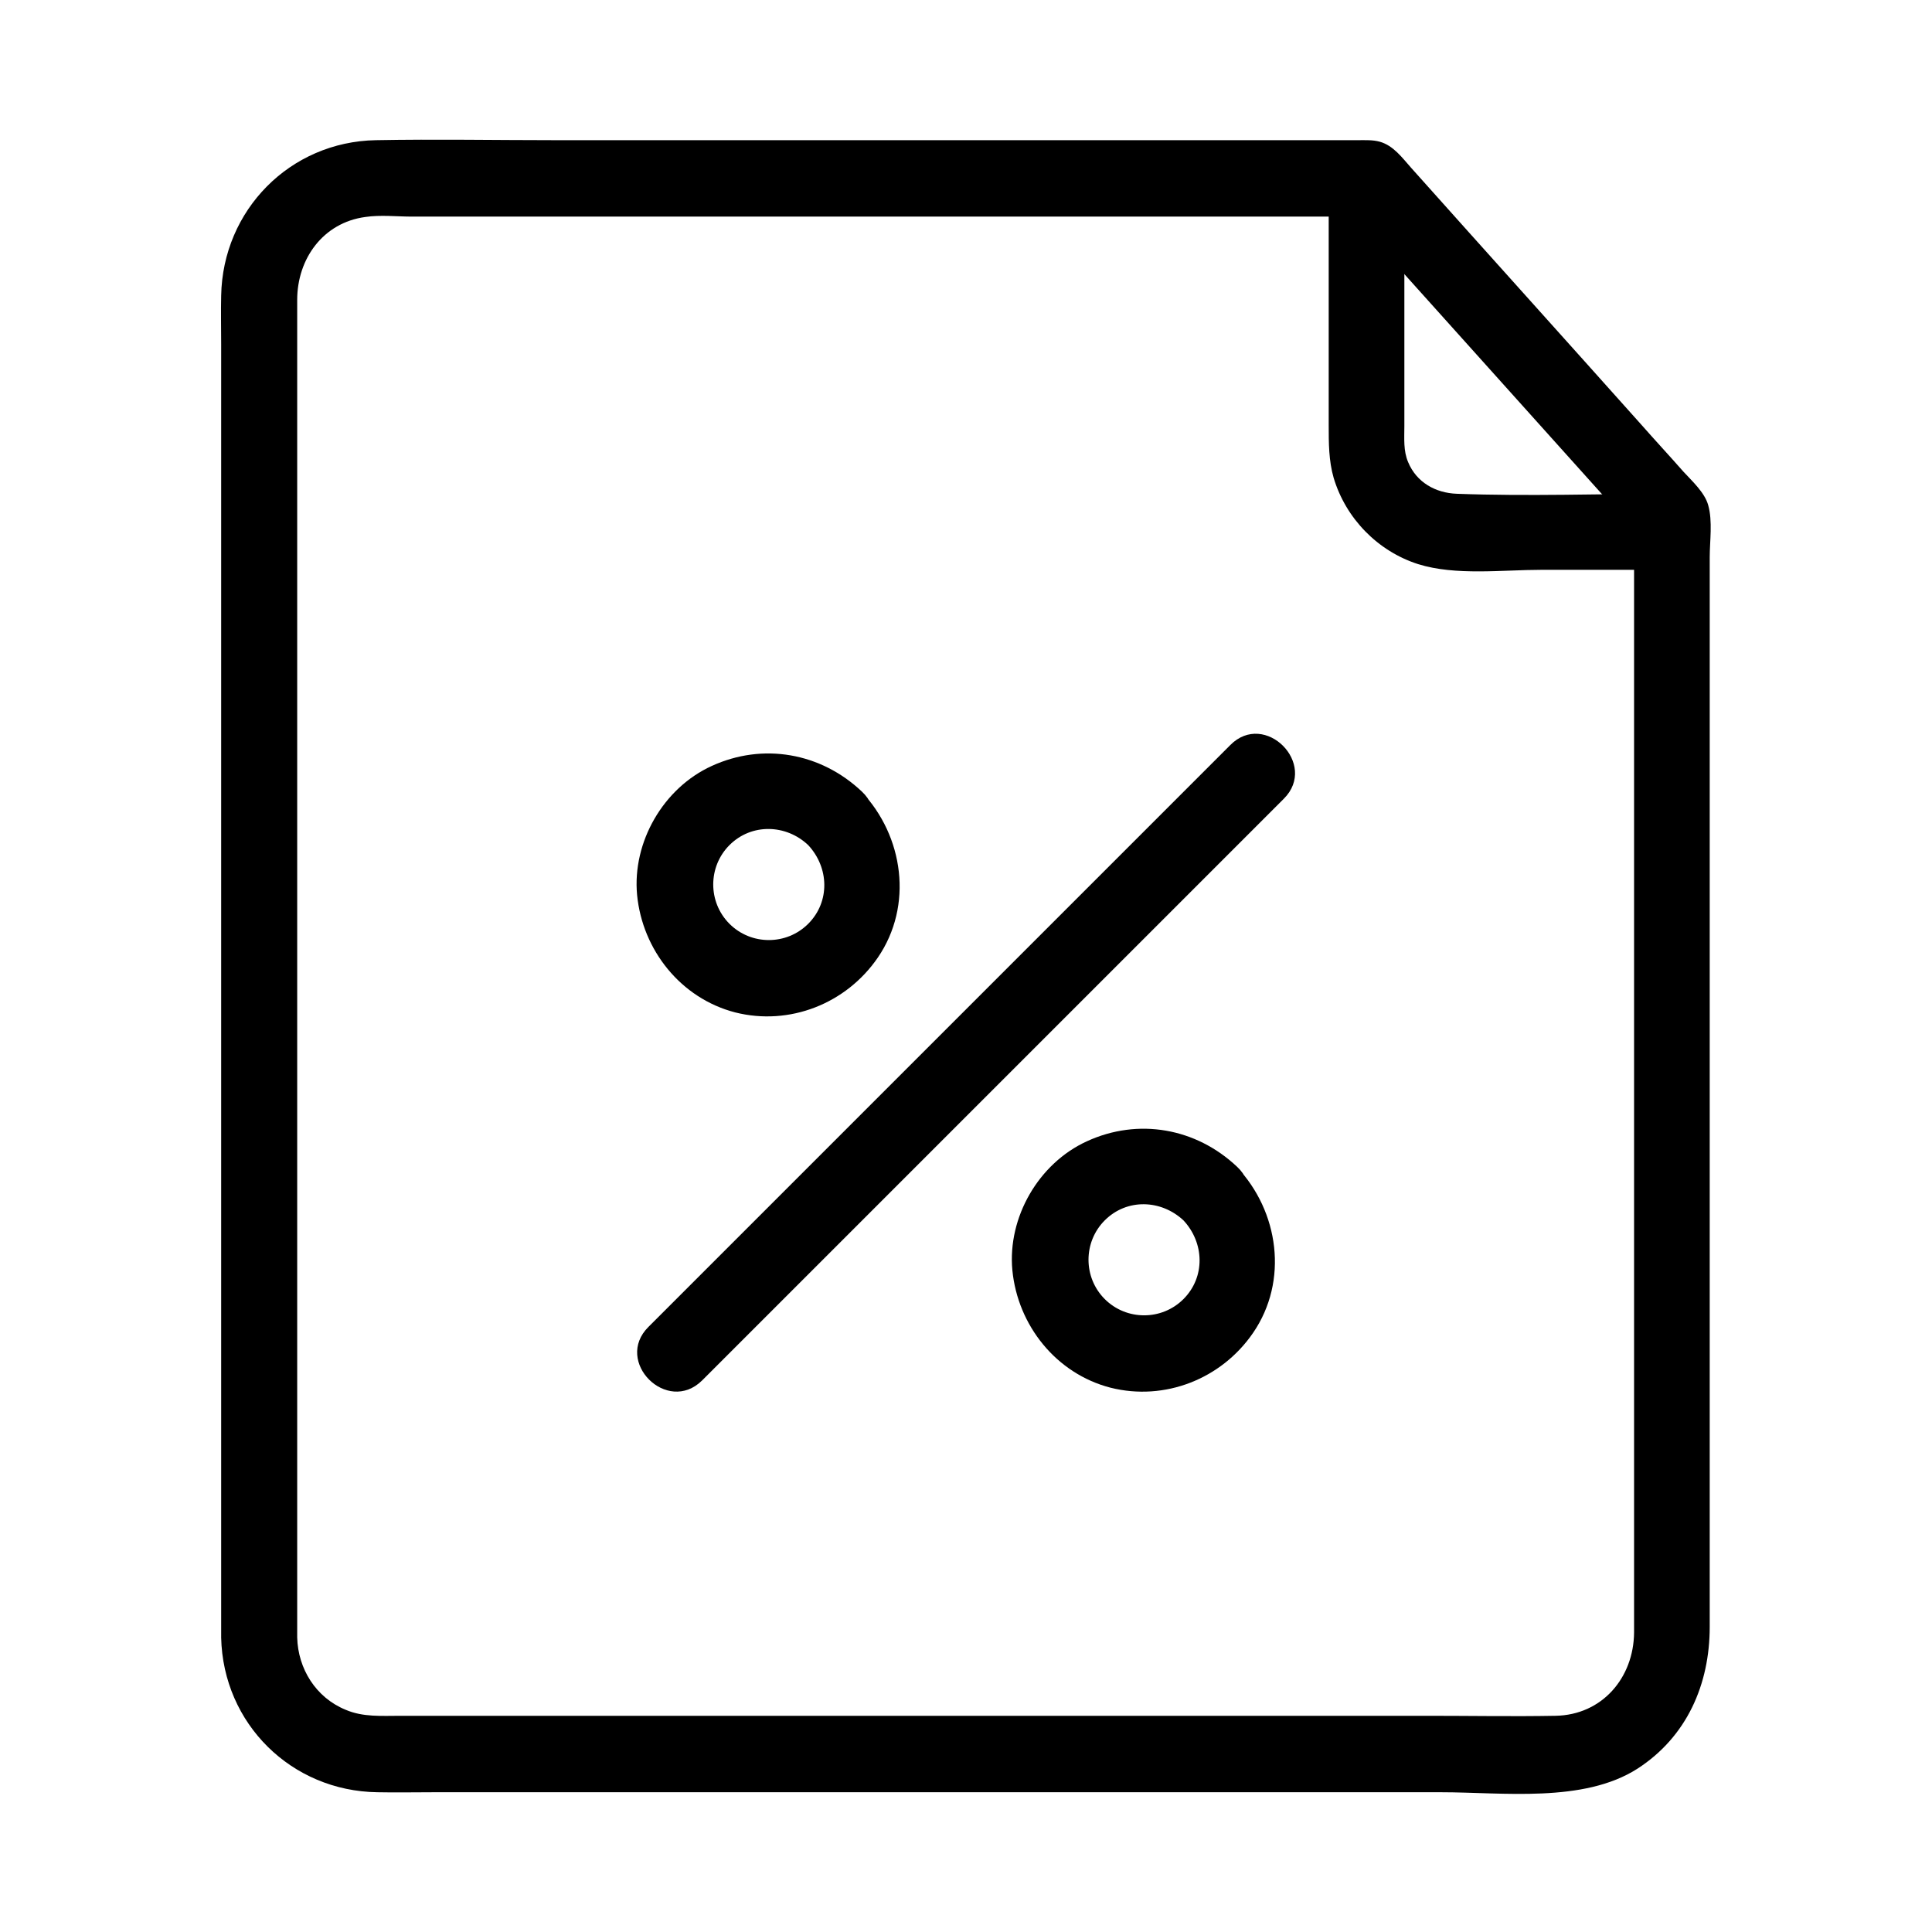 <?xml version="1.0" encoding="UTF-8"?>
<!-- Uploaded to: ICON Repo, www.svgrepo.com, Generator: ICON Repo Mixer Tools -->
<svg fill="#000000" width="800px" height="800px" version="1.1" viewBox="144 144 512 512" xmlns="http://www.w3.org/2000/svg">
 <g>
  <path d="m222.76 577.95v-100.66-179.05-61.262-13.504c0-10.883 6.852-20.457 18.035-21.969 4.031-0.605 8.363-0.102 12.395-0.102h26.301 83.332 141.57 2.621c-2.418-1.008-4.734-2.016-7.152-2.922 23.375 25.996 46.754 52.094 70.129 78.09 3.324 3.727 6.648 7.457 9.977 11.082-1.008-2.418-2.016-4.734-2.922-7.152v116.68 163.94 15.516c-0.102 11.992-8.465 21.867-20.859 22.066-11.184 0.203-22.469 0-33.656 0h-173.11-76.578-22.672c-4.938 0-9.977 0.402-14.609-1.613-7.863-3.223-12.598-10.879-12.801-19.141-0.301-13-20.453-13-20.152 0 0.504 22.871 18.641 40.707 41.414 41.012 4.938 0.102 9.977 0 14.914 0h76.277 103.48 87.262c16.324 0 37.684 2.922 51.992-6.246 13.098-8.465 19.145-22.371 19.145-37.586v-21.262-85.75-102.88-73.555c0-4.231 0.805-9.574-0.402-13.805-0.906-3.324-4.231-6.348-6.551-8.867-3.727-4.231-7.559-8.363-11.285-12.594-20.254-22.672-40.605-45.242-60.859-67.914-2.418-2.719-4.734-5.945-8.363-6.953-1.812-0.504-3.828-0.402-5.742-0.402h-23.578-90.484-98.645c-15.82 0-31.641-0.301-47.559 0-22.773 0.402-40.605 18.539-41.012 41.211-0.102 4.231 0 8.566 0 12.797v69.324 100.56 98.949 64.789 9.07c-0.008 13.098 20.145 13.098 20.145 0.102z"/>
  <path d="m496.12 192.23v64.488c0 4.637 0 9.371 1.309 13.906 3.223 10.781 11.688 19.445 22.371 22.871 9.977 3.125 22.371 1.512 32.746 1.512h34.562c13 0 13-20.152 0-20.152-18.941 0-38.09 0.707-57.031 0-5.644-0.203-10.68-3.023-12.898-8.363-1.309-3.023-1.008-6.348-1.008-9.574v-35.266-29.523c0.102-12.895-20.051-12.895-20.051 0.102z"/>
  <path d="m358.18 367.96c5.543 5.945 5.844 15.012 0 20.859-5.742 5.742-15.113 5.742-20.859 0-5.742-5.742-5.742-15.113 0-20.859 5.844-5.844 15.016-5.543 20.859 0 9.473 8.867 23.68-5.34 14.207-14.207-10.883-10.277-26.199-13-39.801-6.75-12.797 5.844-21.059 20.152-19.75 34.16 1.41 14.609 11.586 27.406 25.996 31.137 14.41 3.629 29.422-2.316 37.785-14.508 9.473-13.805 6.852-32.242-4.332-44.031-8.766-9.48-22.973 4.727-14.105 14.199z"/>
  <path d="m457.63 467.41c5.543 5.945 5.844 15.012 0 20.859-5.742 5.742-15.113 5.742-20.859 0-5.742-5.742-5.742-15.113 0-20.859 5.848-5.848 14.914-5.543 20.859 0 9.473 8.867 23.68-5.34 14.207-14.207-10.883-10.277-26.199-13-39.801-6.75-12.797 5.844-21.059 20.152-19.75 34.16 1.41 14.609 11.586 27.406 25.996 31.137 14.41 3.629 29.422-2.316 37.785-14.508 9.473-13.805 6.852-32.242-4.332-44.031-8.762-9.48-22.973 4.727-14.105 14.199z"/>
  <path d="m330.07 509.83c17.434-17.434 34.863-34.863 52.195-52.195 27.609-27.609 55.219-55.219 82.828-82.828 6.348-6.348 12.695-12.695 19.145-19.145 9.168-9.168-5.039-23.477-14.207-14.207-17.434 17.434-34.863 34.863-52.195 52.195-27.609 27.609-55.219 55.219-82.828 82.828-6.348 6.348-12.695 12.695-19.145 19.145-9.27 9.168 4.938 23.379 14.207 14.207z"/>
 </g>
</svg>